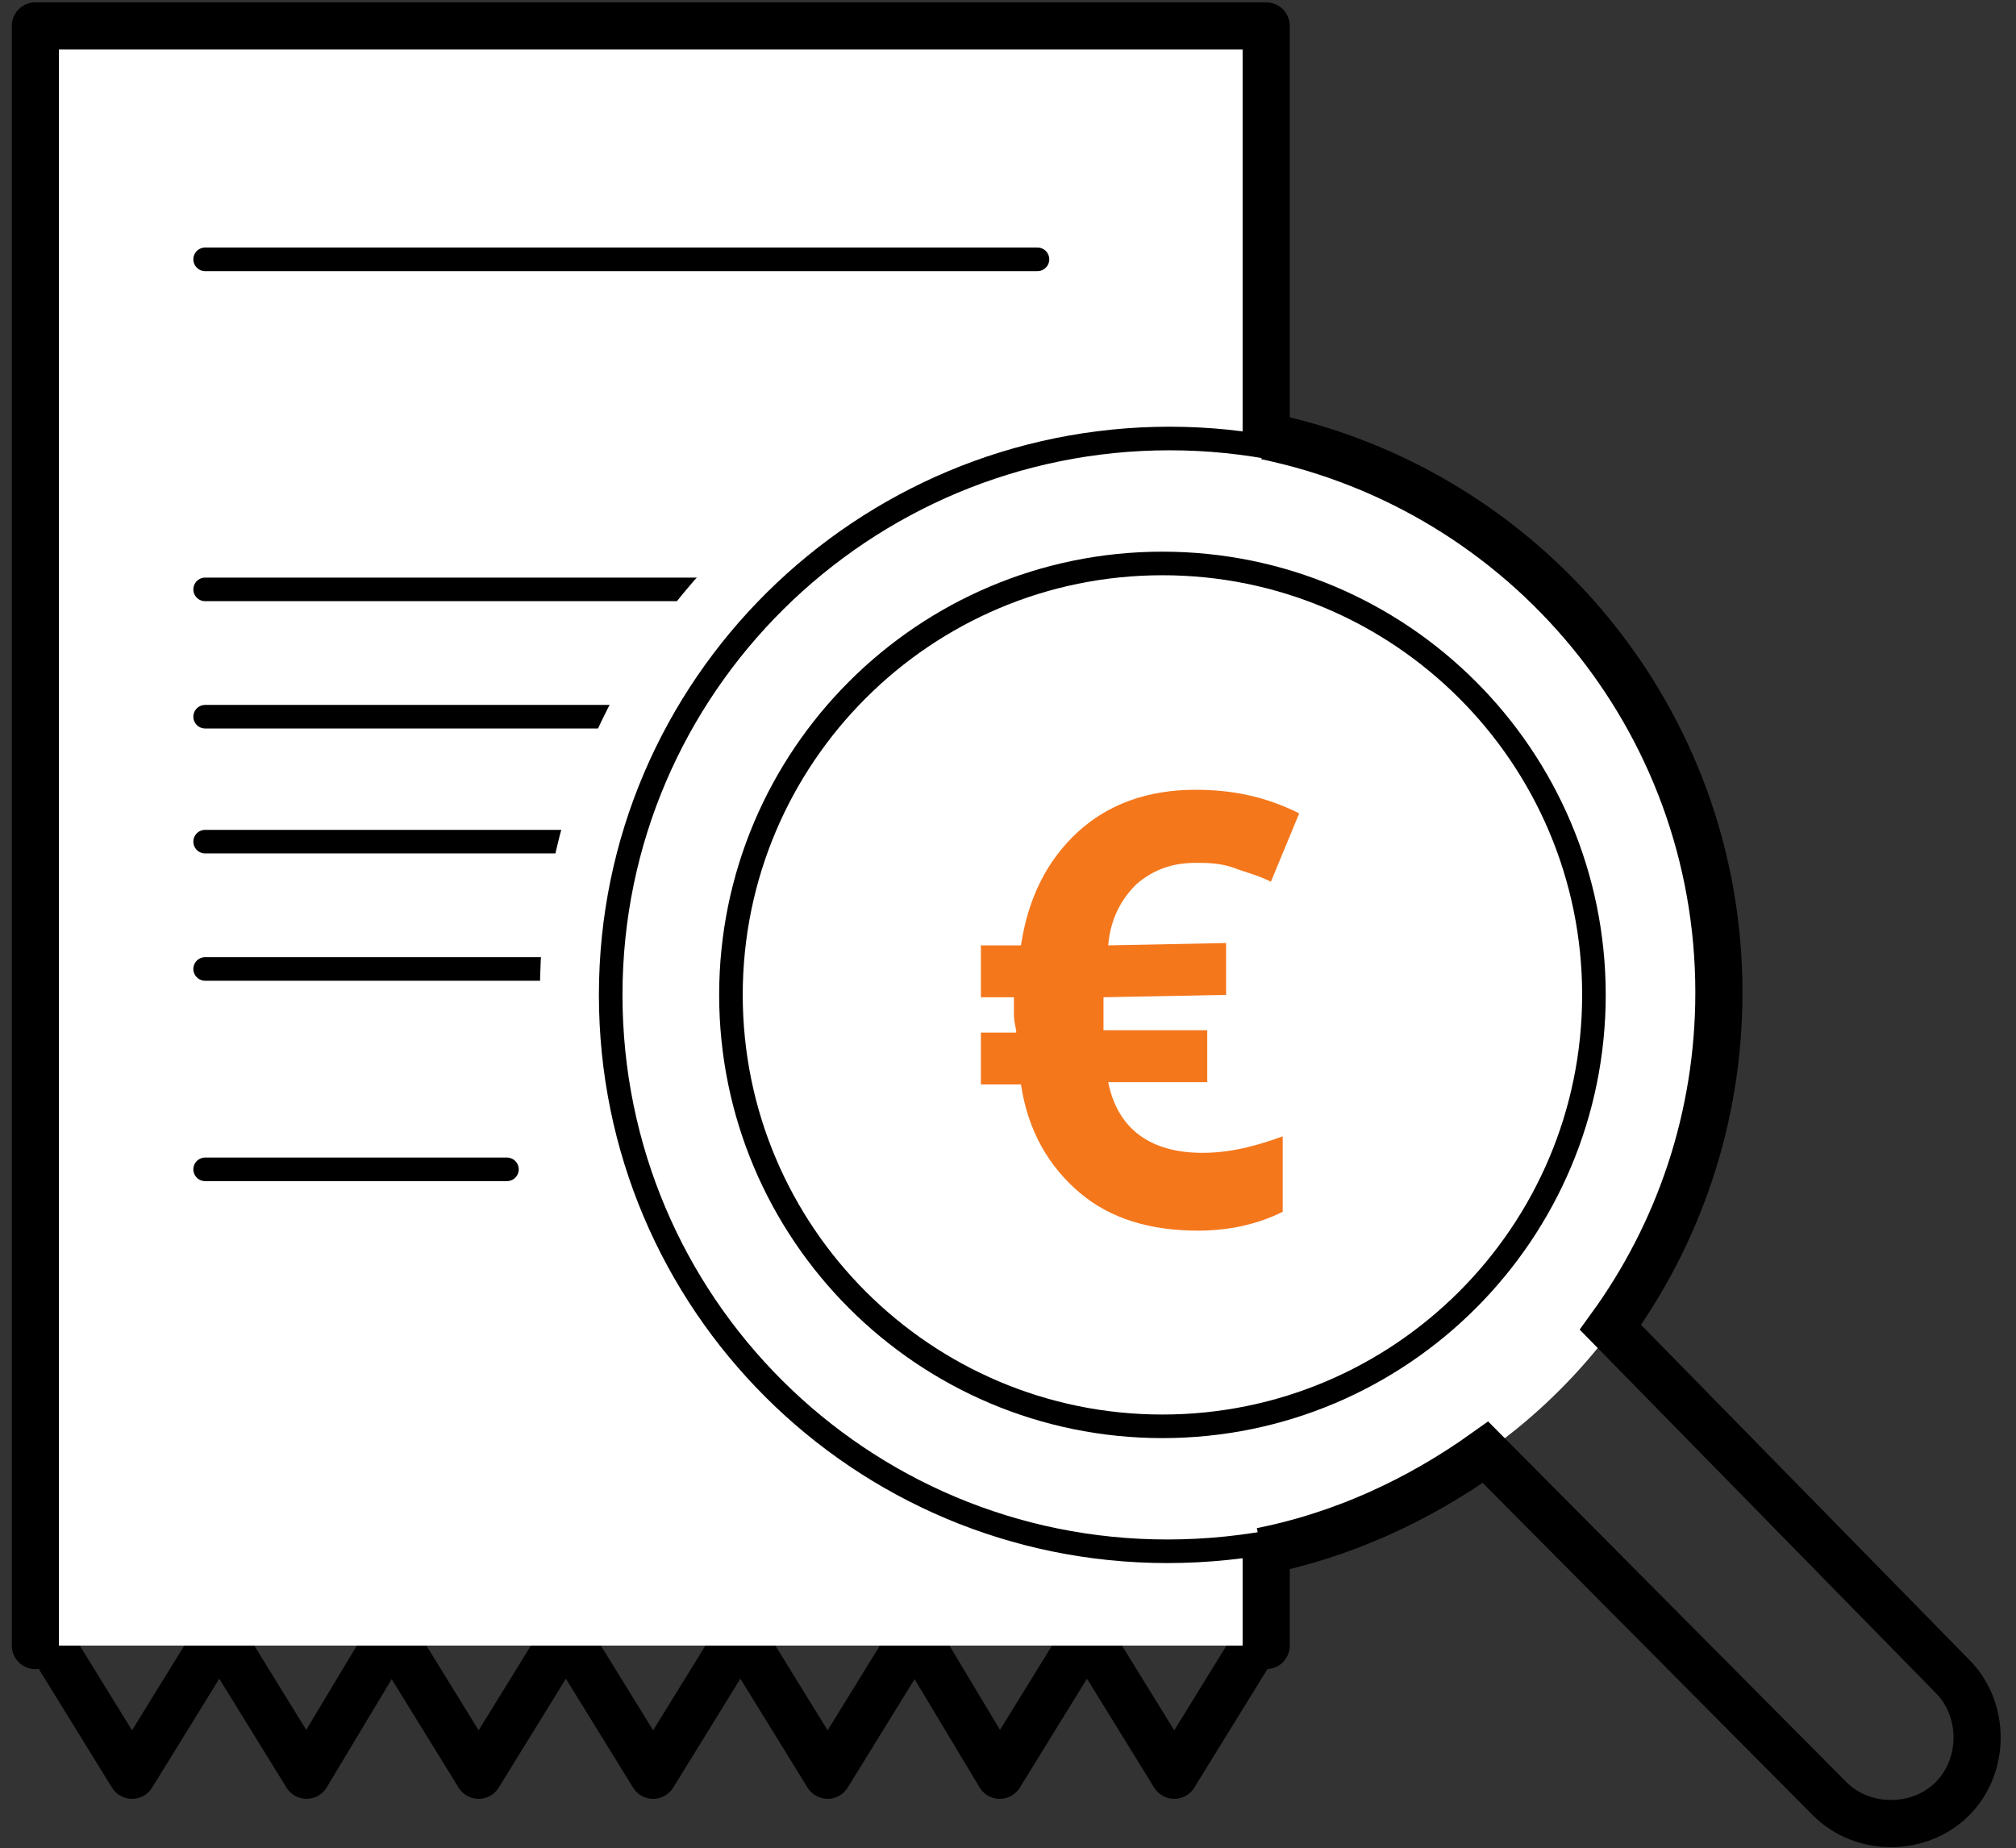 <?xml version="1.0" encoding="utf-8"?>
<!-- Generator: Adobe Illustrator 22.0.1, SVG Export Plug-In . SVG Version: 6.00 Build 0)  -->
<svg version="1.1" id="Ebene_1" xmlns="http://www.w3.org/2000/svg" xmlns:xlink="http://www.w3.org/1999/xlink" x="0px" y="0px"
	 viewBox="0 0 85.5 78.4" style="enable-background:new 0 0 85.5 78.4;" xml:space="preserve">
<rect x="0" y="0" width="85.5" height="78.4" fill="#333333" stroke="none"/>
<style type="text/css">
	.st0{fill:none;stroke:#000000;stroke-width:2;stroke-linecap:round;stroke-linejoin:round;stroke-miterlimit:10;}
	.st1{fill:#FFFFFF;stroke:#000000;stroke-width:2;stroke-linecap:round;stroke-linejoin:round;stroke-miterlimit:10;}
	.st2{fill:none;stroke:#000000;stroke-linecap:round;stroke-miterlimit:10;}
	.st3{fill:#FFFFFF;}
	.st4{fill:none;stroke:#000000;stroke-miterlimit:10;}
	.st5{fill:none;stroke:#000000;stroke-width:2;stroke-miterlimit:10;}
	.st6{fill:#F5771C;}
</style>
<g>
	<g>
		<polyline class="st0" points="1.9,69.3 5.6,75.3 9.3,69.3 13,75.3 16.6,69.3 20.3,75.3 24,69.3 27.7,75.3 31.4,69.3 35.1,75.3 
			38.8,69.3 42.4,75.3 46.1,69.3 49.8,75.3 53.5,69.3 		"/>
	</g>
	<polyline class="st1" points="1.5,69.8 1.5,1.1 36.3,1.1 53.7,1.1 53.7,69.8 	"/>
	<g>
		<line class="st2" x1="8.7" y1="49.6" x2="21.5" y2="49.6"/>
		<line class="st2" x1="8.7" y1="11" x2="44" y2="11"/>
		<line class="st2" x1="8.7" y1="25" x2="43.8" y2="25"/>
		<line class="st2" x1="8.7" y1="30.4" x2="43.8" y2="30.4"/>
		<line class="st2" x1="8.7" y1="35.7" x2="43.8" y2="35.7"/>
		<line class="st2" x1="8.7" y1="41.1" x2="43.8" y2="41.1"/>
	</g>
	<path class="st3" d="M49.5,68.7c-14.7,0-26.6-11.9-26.6-26.6s11.9-26.6,26.6-26.6"/>
	<g>
		<path class="st3" d="M73.1,42.2c0,9.5-5.6,17.7-13.7,21.5c-3.1,1.4-6.5,2.3-10.1,2.3c-4.3,0-8.4-1.2-11.9-3.2
			C30.3,58.7,25.6,51,25.6,42.2c0-13.1,10.6-23.8,23.8-23.8S73.1,29,73.1,42.2z"/>
		<path class="st4" d="M71.4,51.3c1.2-2.8,1.8-5.9,1.8-9.1c0-13.1-10.6-23.6-23.6-23.6S25.9,29.1,25.9,42.2s10.6,23.6,23.6,23.6
			c3.4,0,6.7-0.7,9.6-2"/>
		<path class="st5" d="M53.5,65.8c3.5-0.7,6.7-2.2,9.5-4.2l14.6,14.7c1.4,1.4,3.8,1.4,5.2,0s1.4-3.8,0-5.2L68.3,56.3
			c2.9-4,4.6-8.9,4.6-14.2c0-11.6-8.2-21.3-19.2-23.6"/>
		<path class="st4" d="M31,42.2c0-10.1,8.2-18.3,18.3-18.3c10.1,0,18.3,8.2,18.3,18.3s-8.2,18.3-18.3,18.3
			C39.2,60.5,31,52.3,31,42.2z"/>
		<g>
			<g>
				<path class="st6" d="M50.7,36.6c-1,0-1.8,0.3-2.5,0.9c-0.6,0.6-1.1,1.4-1.2,2.6l5-0.1l0,2.2l-5.2,0.1l0,0.4l0,0.6l0,0.4l4.4,0
					l0,2.2l-4.2,0c0.4,2,1.8,3,4,3c1.2,0,2.3-0.3,3.4-0.7l0,3.2c-1,0.5-2.2,0.8-3.6,0.8c-2,0-3.7-0.5-5-1.6
					c-1.3-1.1-2.2-2.6-2.5-4.6l-1.7,0l0-2.2l1.5,0c0-0.2-0.1-0.4-0.1-0.8l0-0.7l-1.4,0l0-2.2l1.7,0c0.3-2,1.1-3.6,2.4-4.8
					c1.3-1.2,3-1.8,5-1.8c1.6,0,3,0.3,4.4,1l-1.2,2.9c-0.6-0.3-1.1-0.4-1.6-0.6C51.7,36.6,51.2,36.6,50.7,36.6z"/>
			</g>
		</g>
	</g>
</g>
</svg>
